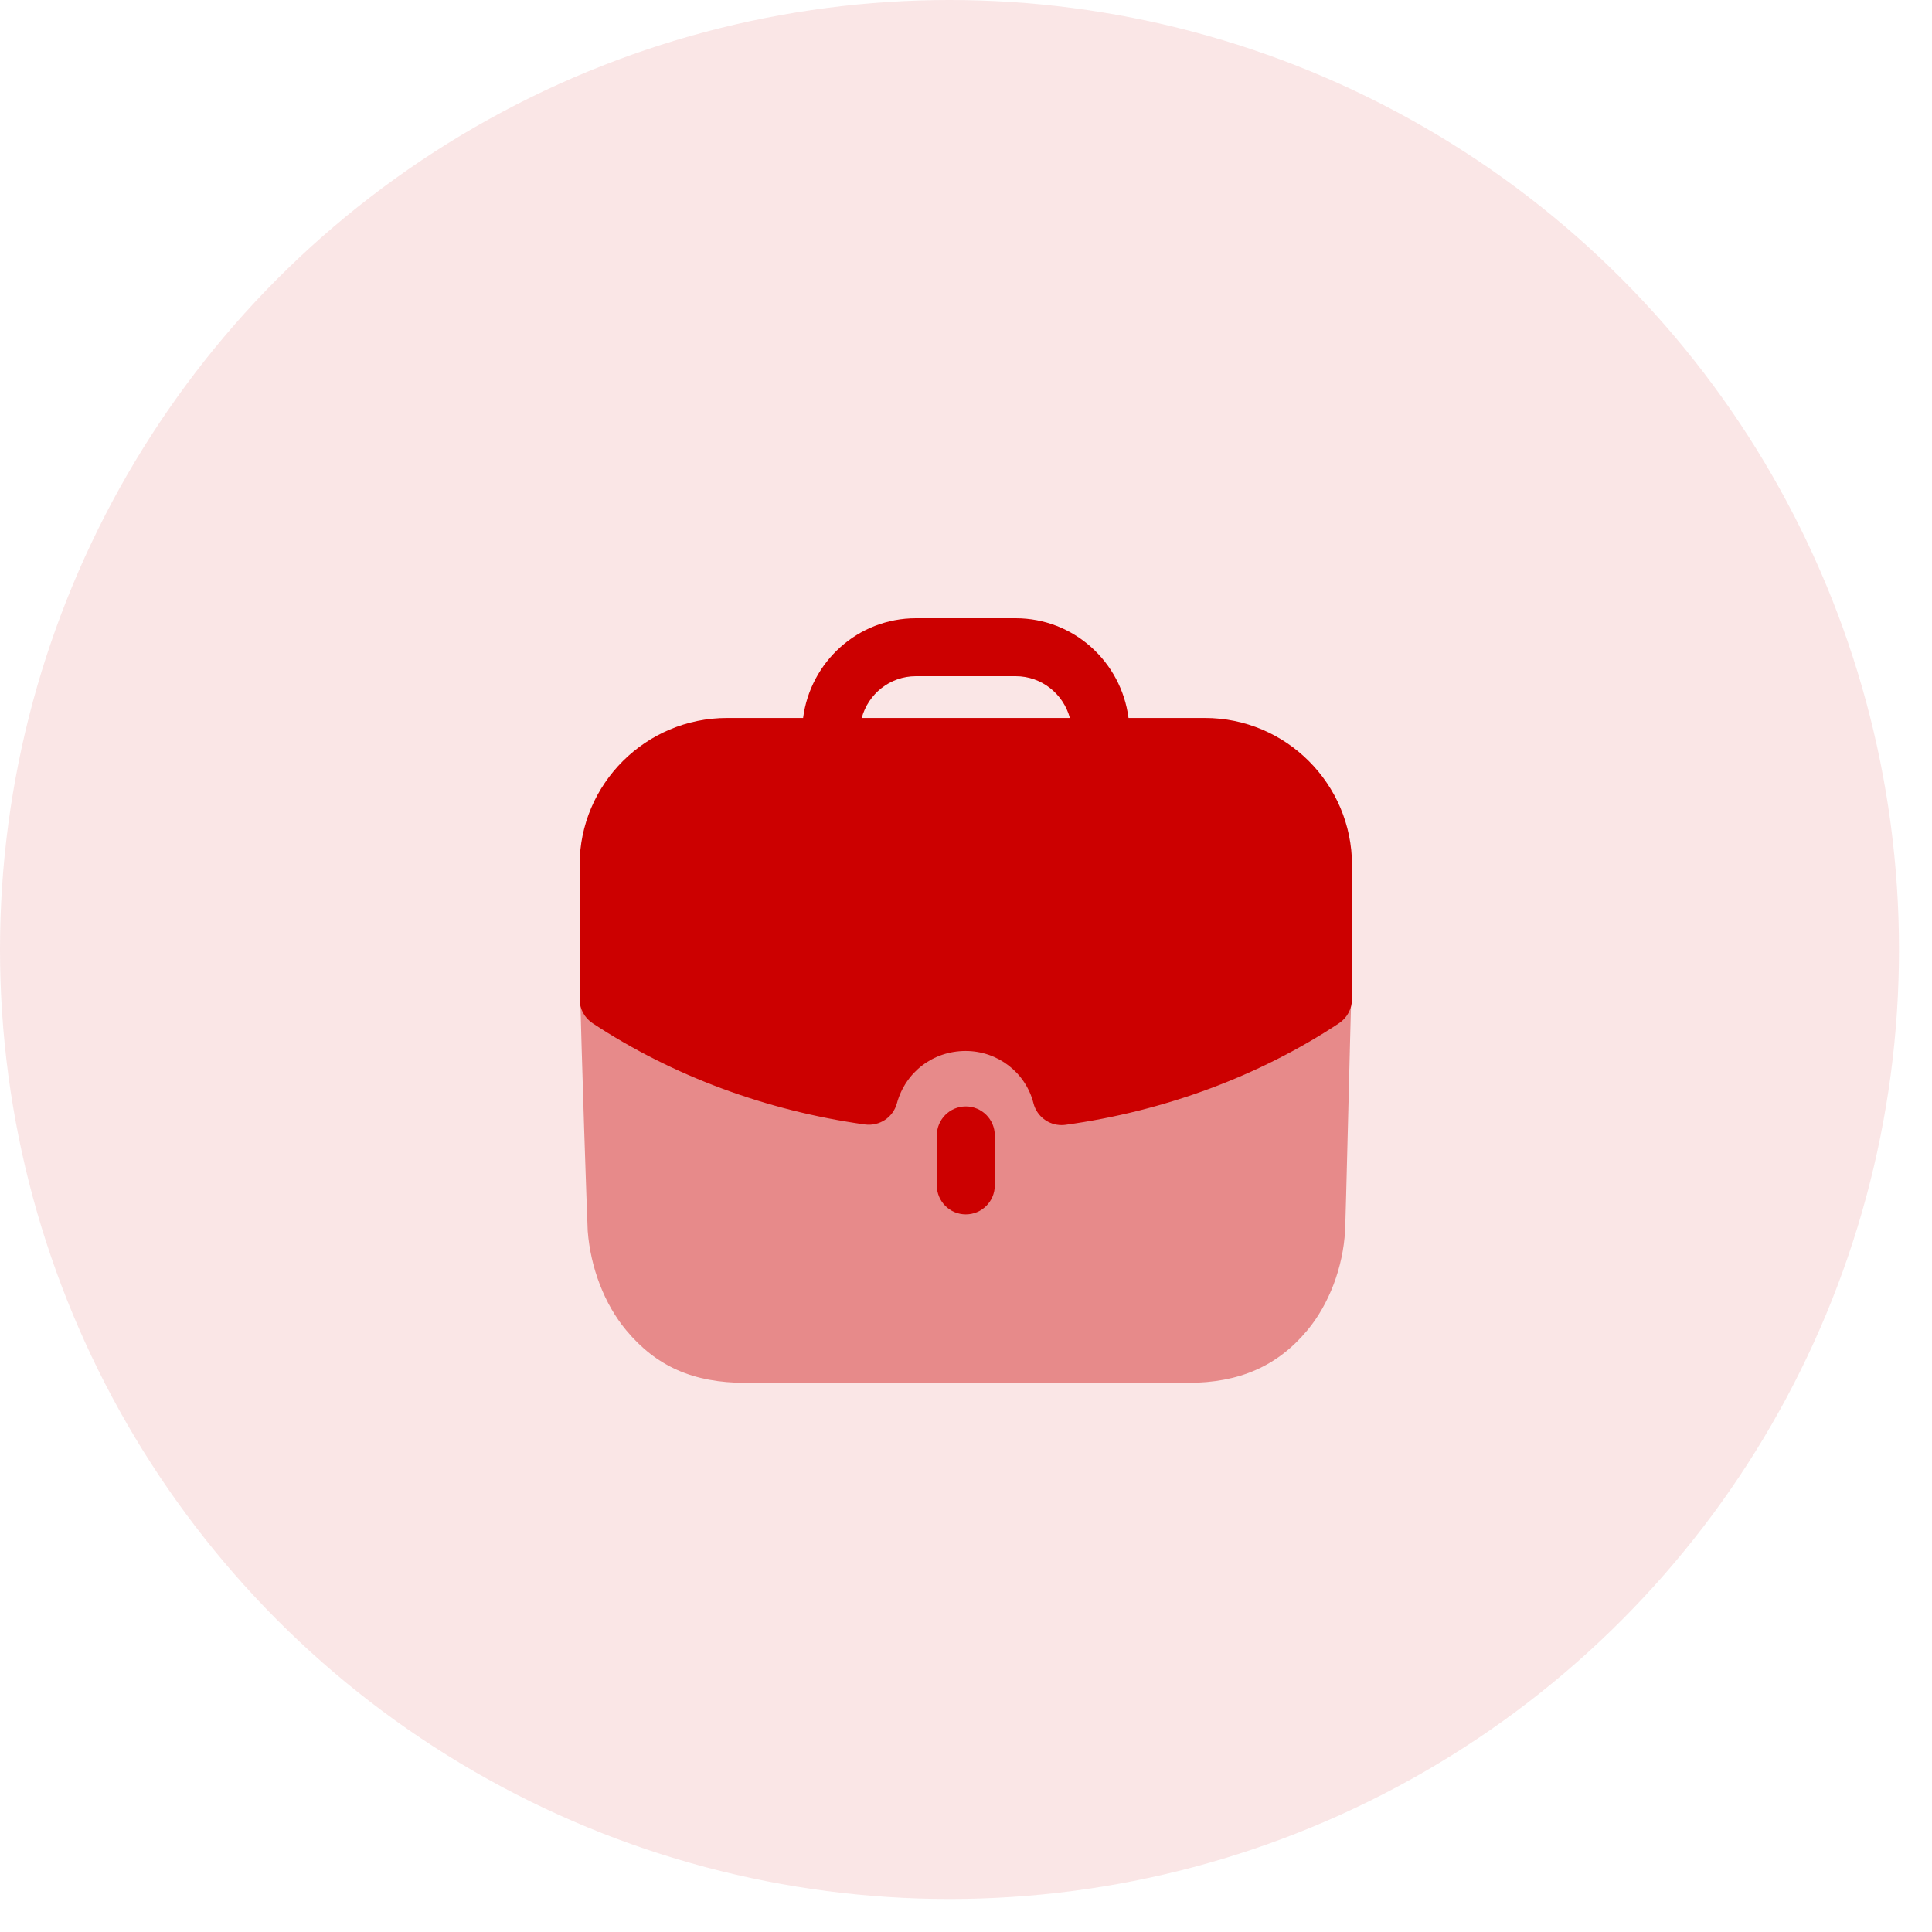 <svg width="50" height="50" viewBox="0 0 50 50" fill="none" xmlns="http://www.w3.org/2000/svg">
<circle cx="24.573" cy="24.573" r="24.573" fill="#CC0000" fill-opacity="0.1"/>
<path opacity="0.4" d="M15 25.078C15.05 27.416 15.19 31.416 15.21 31.857C15.281 32.8 15.642 33.752 16.204 34.425C16.986 35.367 17.949 35.788 19.292 35.788C21.148 35.798 23.194 35.798 25.181 35.798C27.176 35.798 29.112 35.798 30.747 35.788C32.071 35.788 33.064 35.356 33.836 34.425C34.398 33.752 34.759 32.789 34.81 31.857C34.83 31.485 34.93 27.145 34.99 25.078H15Z" fill="#CC0000"/>
<path d="M24.245 29.384V30.678C24.245 31.092 24.581 31.428 24.995 31.428C25.409 31.428 25.745 31.092 25.745 30.678V29.384C25.745 28.97 25.409 28.634 24.995 28.634C24.581 28.634 24.245 28.97 24.245 29.384Z" fill="#CC0000"/>
<path fill-rule="evenodd" clip-rule="evenodd" d="M23.211 28.556C23.111 28.919 22.762 29.151 22.384 29.101C19.833 28.745 17.395 27.84 15.337 26.481C15.126 26.343 15 26.107 15 25.855V22.389C15 20.289 16.712 18.581 18.817 18.581H20.784C20.972 17.129 22.202 16 23.704 16H26.286C27.787 16 29.018 17.129 29.206 18.581H31.183C33.282 18.581 34.99 20.289 34.99 22.389V25.855C34.99 26.107 34.863 26.342 34.654 26.481C32.592 27.846 30.144 28.755 27.576 29.11C27.541 29.115 27.507 29.117 27.473 29.117C27.134 29.117 26.831 28.888 26.746 28.552C26.544 27.756 25.821 27.199 24.99 27.199C24.148 27.199 23.433 27.744 23.211 28.556ZM26.286 17.5H23.704C23.031 17.5 22.469 17.96 22.301 18.581H27.688C27.52 17.96 26.958 17.5 26.286 17.5Z" fill="#CC0000"/>
</svg>
